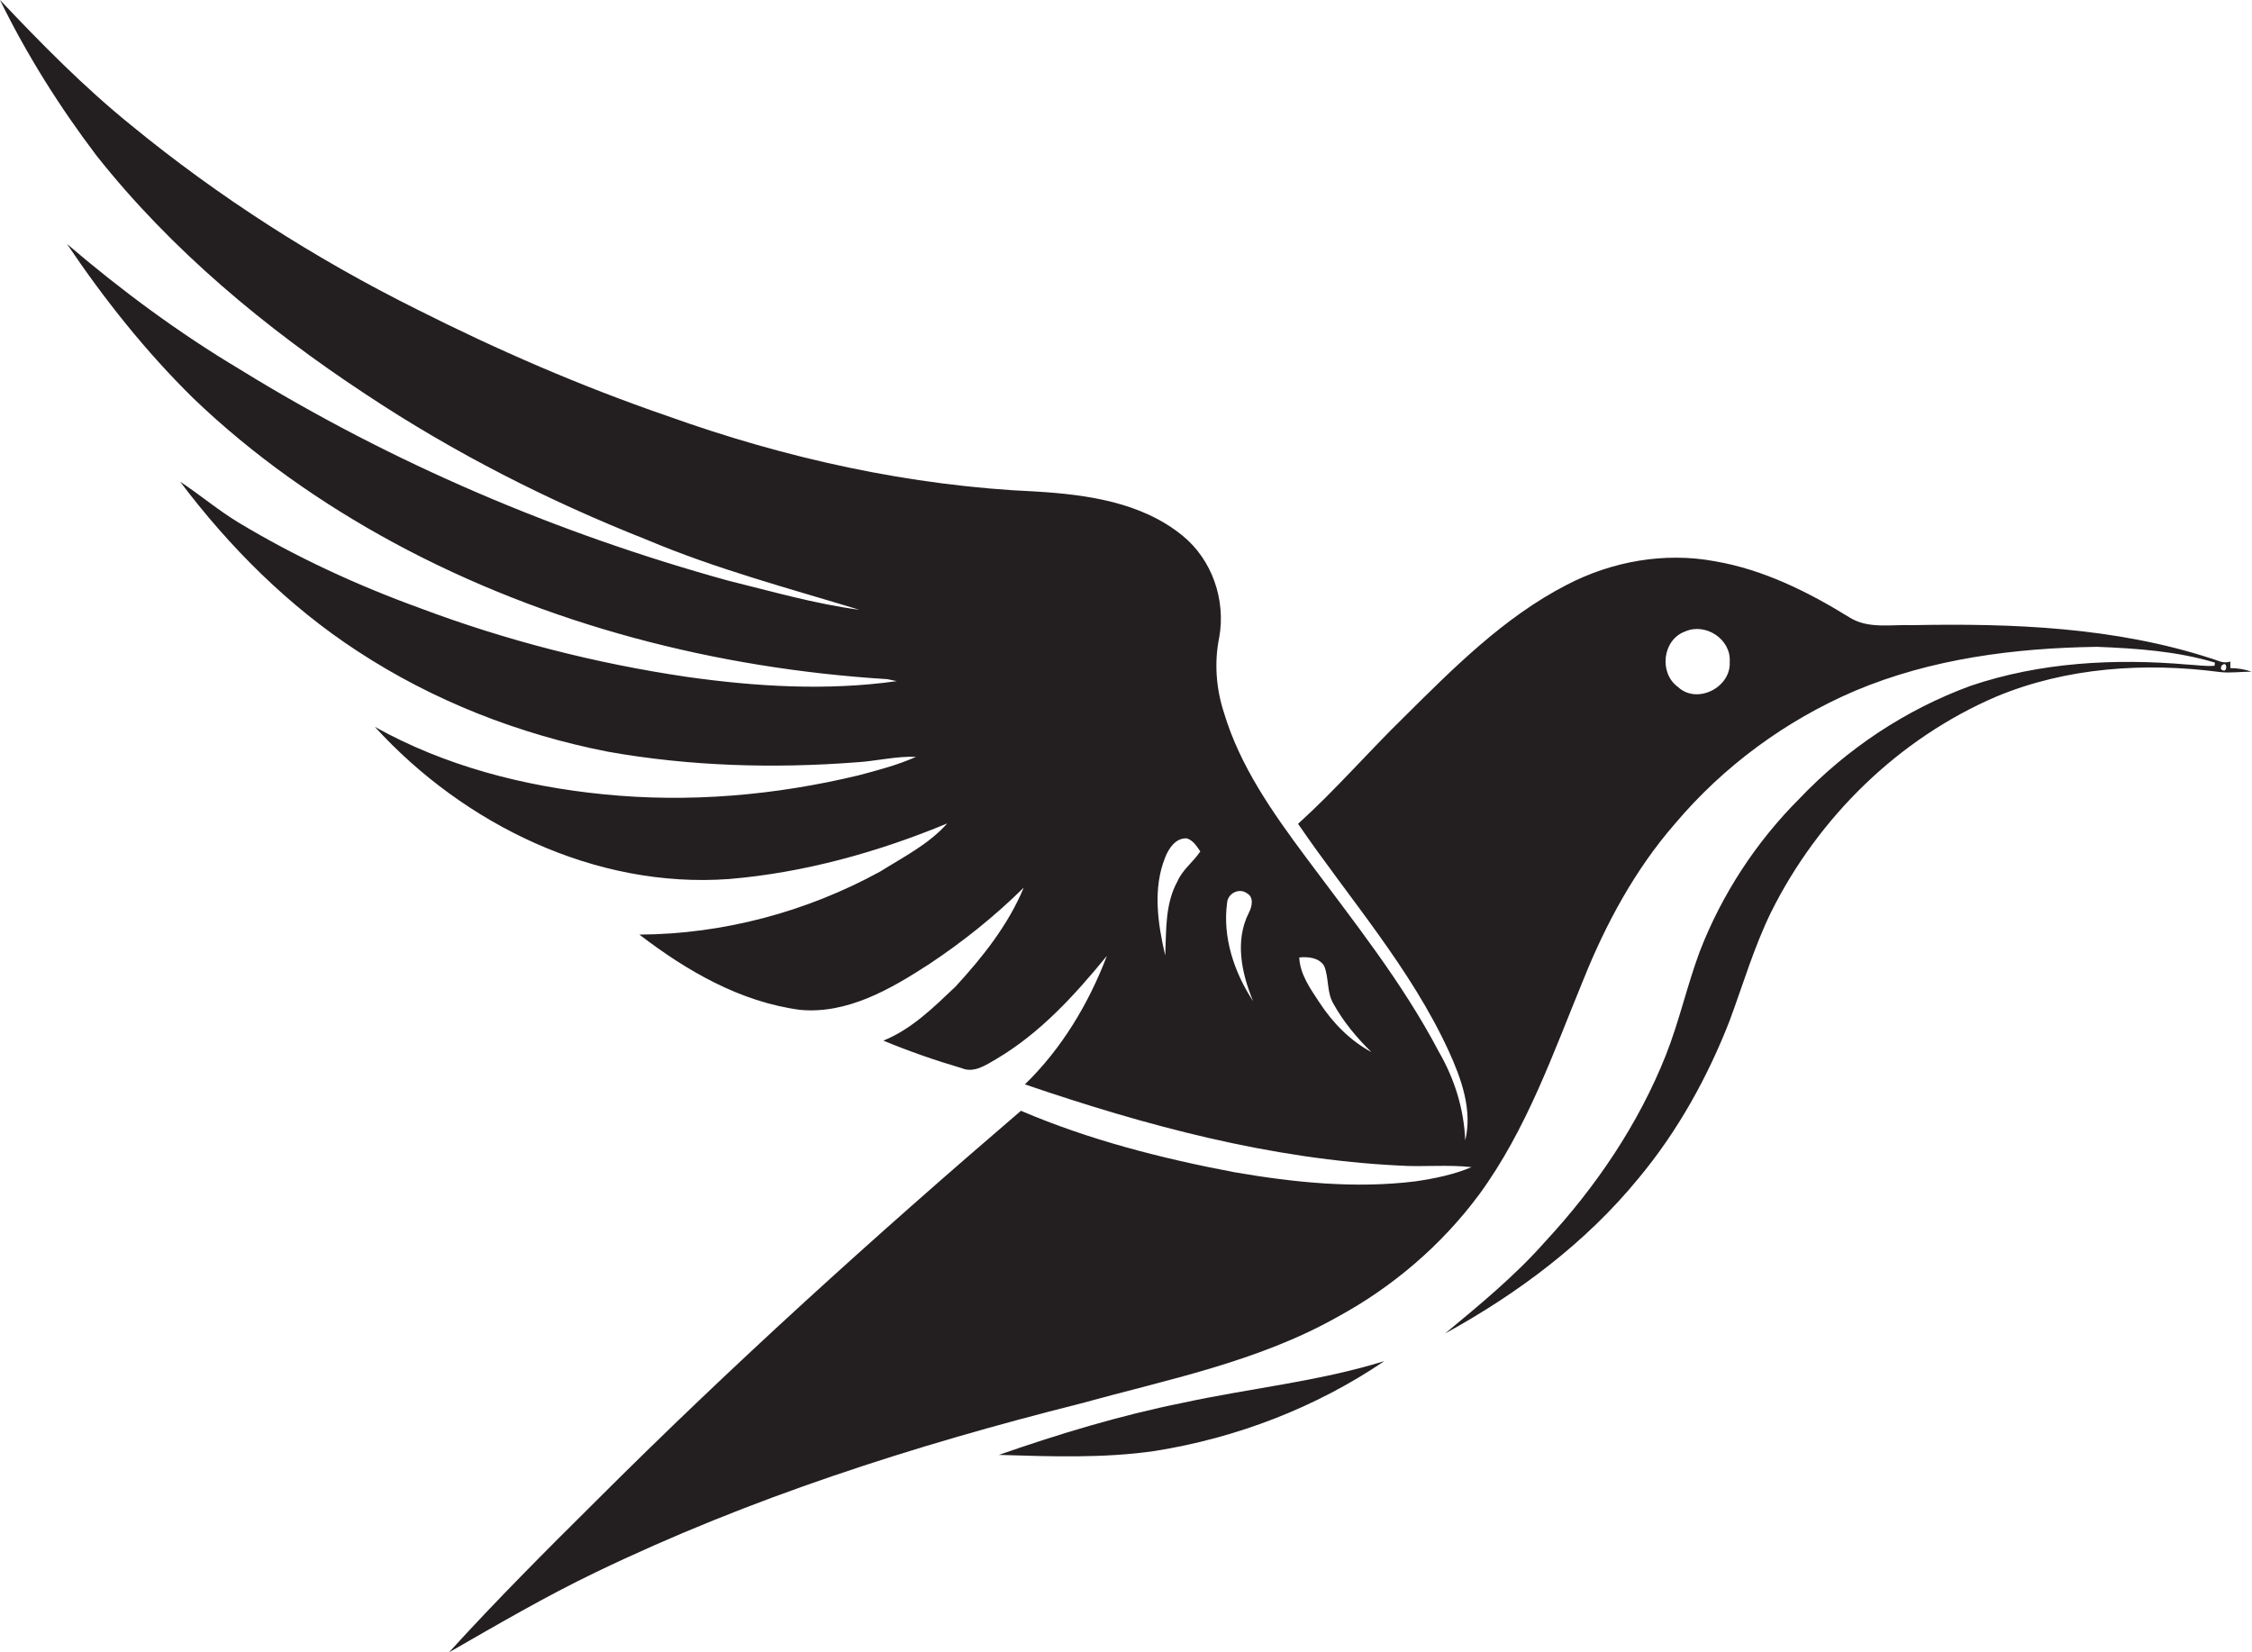 <?xml version="1.0" encoding="utf-8"?>
<!-- Generator: Adobe Illustrator 19.2.0, SVG Export Plug-In . SVG Version: 6.00 Build 0)  -->
<svg version="1.1" id="Layer_1" xmlns="http://www.w3.org/2000/svg" xmlns:xlink="http://www.w3.org/1999/xlink" x="0px" y="0px"
	 viewBox="0 0 571.3 419.2" enable-background="new 0 0 571.3 419.2" xml:space="preserve">
<g>
	<path fill="#231F20" d="M565.8,169.5c0-0.4,0-1.3,0-1.7c-1.7,0.7-3.2-0.3-4.7-0.7c-24.5-8-50.5-9-76.1-8.5c-5.2-0.2-11,1-15.7-1.9
		c-10.5-6.5-21.9-12.2-34.2-14.3c-12.8-2.4-26.2,0-37.7,6c-15.9,8.2-28.7,21.1-41.3,33.6c-9.1,8.9-17.4,18.5-26.8,27
		c13,19,28.5,36.5,38.2,57.6c3.2,7,6.1,15,4.2,22.7c-0.3-7.9-2.7-15.6-6.7-22.5c-9.3-17.7-21.8-33.3-33.7-49.3
		c-8.4-11.3-16.7-23-20.8-36.7c-2-6.1-2.5-12.8-1.2-19.1c1.7-9.5-1.8-19.7-9.3-25.8c-10.4-8.5-24.2-10.4-37.1-11.2
		c-32-1.4-63.6-8.4-93.7-19.2c-21.8-7.5-43-16.7-63.6-27.1C79.9,65.6,55.5,50,33.3,31.8C21.3,22.1,10.5,11.1,0,0
		c6.8,13.9,15.1,27.1,24.5,39.5c19,24,42.9,43.8,68.4,60.6c22.3,14.8,46.3,27,71.1,36.8c17.5,7.4,35.9,12.3,54,17.8
		c-11.3-1.5-22.3-4.7-33.3-7.4c-43.4-12-85.3-29.8-123.7-53.5c-15.6-9.3-30.2-20.1-44-31.9C26.5,76,37,89.2,49,101
		c15.2,14.6,32.6,26.8,51.1,36.8c38.4,20.7,81.6,31.8,125,34.5c0.6,0.1,1.8,0.4,2.4,0.5c-17.7,2.5-35.7,1.4-53.4-1.1
		c-23-3.4-45.7-9.2-67.5-17.4c-16-5.8-31.6-13-46.2-21.8c-5.1-3.1-9.7-7-14.7-10.3c12.5,16.6,27.5,31.6,45,43
		c19.2,12.6,41,21.1,63.5,25.5c20.8,3.7,42,4.3,63,2.7c5.1-0.3,10.1-1.6,15.2-1.4c-4.7,2.1-9.7,3.4-14.6,4.7
		c-21.2,5.1-43.1,7-64.8,4.8c-20.1-2-40.2-7.2-57.9-17.1c22.6,24.8,56,41.1,89.9,38.6c19-1.6,37.7-6.8,55.3-14.1
		c-4.7,5.3-11.1,8.5-17,12.2c-18.6,10.2-39.8,15.9-61.1,16c12,9.2,25.6,17.1,40.8,19.1c12,1.1,23-5.3,32.7-11.6
		c8.6-5.7,16.7-12.2,24-19.4c-3.9,9.4-10.4,17.6-17.3,25.1c-5.5,5.2-11.1,10.8-18.3,13.7c6.5,2.7,13.1,5,19.9,7
		c3.1,1.3,6.1-0.8,8.7-2.3c11.2-6.6,20-16.3,28.1-26.2c-4.6,12.1-11.5,23.6-20.8,32.6c30.7,10.5,62.4,19,95,20.6
		c6.1,0.4,12.2-0.3,18.3,0.4c-4.5,1.9-9.4,2.9-14.2,3.6c-15.3,1.9-30.8,0.3-45.9-2.3c-18.5-3.5-36.9-8.2-54.2-15.6
		c-37.1,31.8-73.4,64.6-107.9,99.1c-12.6,12.5-25.2,25.1-37.2,38.3c12.2-7,24.5-14.2,37.2-20.3c39.2-18.9,80.8-32.2,122.9-42.8
		c22.1-6.1,45.1-10.6,65.3-22c14-7.6,26.4-18.2,35.9-31c12.1-16.5,18.8-35.9,26.5-54.6c5.7-14.2,13.1-27.9,23.2-39.5
		c12.3-14.6,28.1-26.2,45.6-33.7c19.4-8.2,40.6-10.9,61.5-11.2c10.1,0.4,20.2,1.1,29.9,4c0,0.2-0.1,0.6-0.1,0.8
		c-2.3,0.2-4.5-0.2-6.8-0.3c-18.5-1.6-37.4-0.6-55.1,5.4c-16.4,6-31.3,15.9-43.4,28.6c-11,11-19.7,24.3-25.3,38.8
		c-3.2,8.6-5.2,17.7-8.6,26.3c-7,17.6-17.8,33.5-30.7,47.4c-7.6,8.6-16.5,15.9-25.3,23.2c18.4-10.1,35.7-23,49.1-39.4
		c9.9-11.9,17.5-25.6,23.1-40c3.4-9.2,6.2-18.7,10.5-27.5c12-24.1,32.4-44.1,57.2-54.7c17.8-7.4,37.7-8.7,56.7-6.2
		c2.6,0.3,5.3-0.1,8-0.1C569.5,169.8,567.6,169.5,565.8,169.5z M298.7,223.6c-3.2,5.8-2.8,12.5-3.1,18.8c-1.9-8.1-3.2-17,0-24.9
		c0.9-2.3,2.7-5,5.5-4.8c1.6,0.5,2.5,2,3.4,3.3C302.7,218.7,300,220.6,298.7,223.6z M311.3,229c0.2-2.4,3.1-3.8,5-2.4
		c1.9,1,1.3,3.5,0.5,5c-3.6,7.1-1.8,15.4,1.1,22.4C313.1,246.7,310.1,237.8,311.3,229z M334.7,254.3c-2.3-3.5-4.9-7.1-5.1-11.4
		c2.3-0.2,4.9,0,6.3,2.1c1.3,3.1,0.6,6.7,2.4,9.7c2.5,4.5,5.9,8.6,9.6,12.2C342.5,264,338.1,259.5,334.7,254.3z M425.7,174.3
		c-4.9-3.5-4-12,1.8-14.1c5.2-2.3,11.7,2,11.3,7.7C439.2,174.4,430.5,178.8,425.7,174.3z M563.4,169.7l0.1-0.7
		C565.2,167,565.2,171.5,563.4,169.7z"/>
	<path fill="#231F20" d="M253.4,369.1c13.2,0.4,26.5,0.9,39.6-1c20.7-3.3,40.8-11,58.2-22.8c-16.7,5.2-34.2,6.9-51.2,10.6
		C284.1,359.1,268.6,363.8,253.4,369.1z"/>
</g>
</svg>
